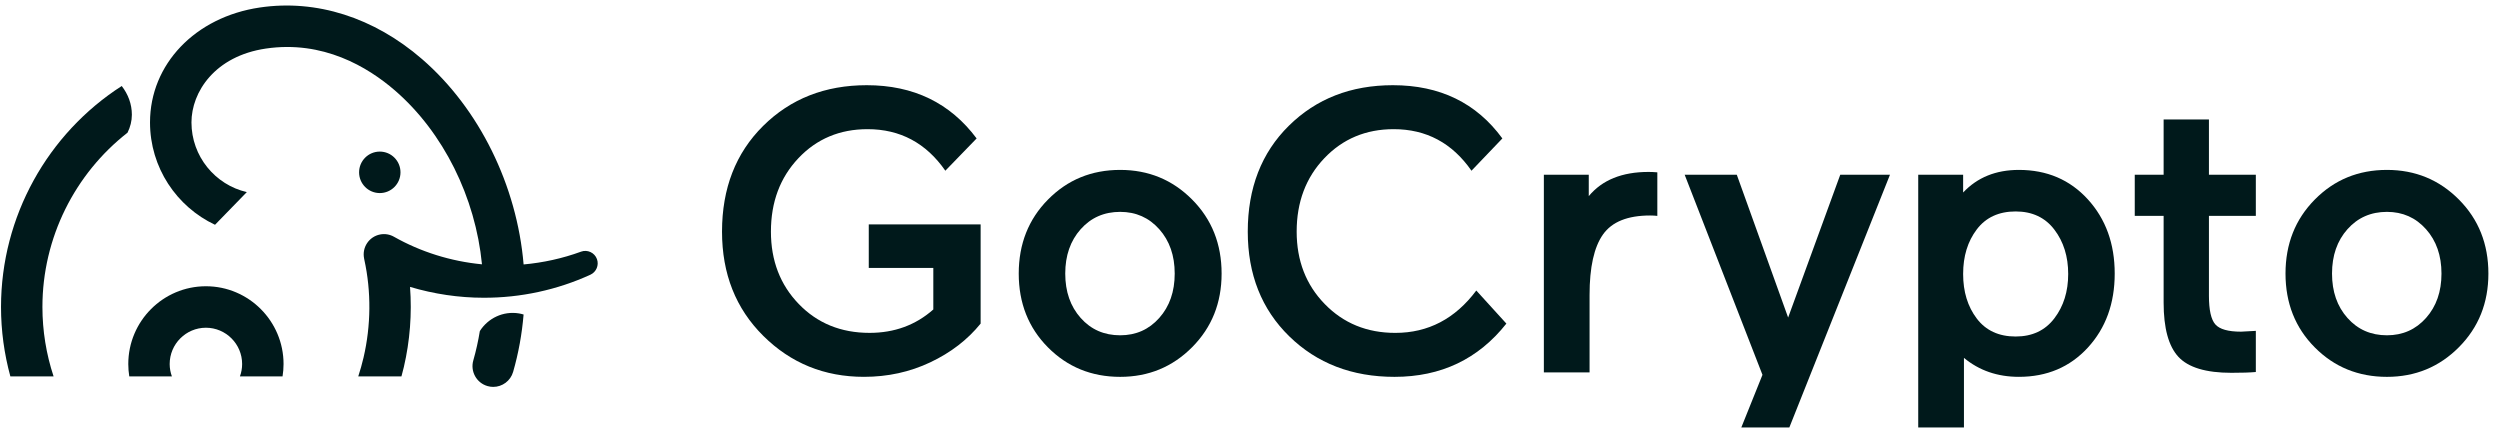 <?xml version="1.0" encoding="UTF-8"?>
<svg width="162px" height="28px" viewBox="0 0 162 28" version="1.1" xmlns="http://www.w3.org/2000/svg" xmlns:xlink="http://www.w3.org/1999/xlink">
    <g stroke="none" stroke-width="1" fill="none" fill-rule="evenodd">
        <g transform="translate(-208, -31)" fill="#00191B">
            <g transform="translate(208, 0)">
                <g transform="translate(0, 31)">
                    <g transform="translate(0.066, 0.358)">
                        <path d="M13.277,18.191 C10.503,18.191 8.247,20.453 8.247,23.231 C8.247,23.505 8.27,23.772 8.311,24.033 L11.073,24.033 C10.982,23.783 10.929,23.514 10.929,23.231 C10.929,21.935 11.983,20.879 13.277,20.879 C14.571,20.879 15.624,21.935 15.624,23.231 C15.624,23.514 15.573,23.783 15.481,24.033 L18.243,24.033 C18.285,23.772 18.308,23.505 18.308,23.231 C18.308,20.453 16.05,18.191 13.277,18.191" id="Fill-2"></path>
                        <path d="M33.566,19.952 C32.537,19.782 31.554,20.265 31.028,21.094 C30.923,21.736 30.783,22.371 30.605,22.994 C30.399,23.707 30.81,24.454 31.523,24.659 C31.647,24.695 31.772,24.713 31.895,24.713 C32.478,24.713 33.015,24.328 33.185,23.739 C33.533,22.53 33.757,21.286 33.863,20.022 C33.766,19.993 33.667,19.969 33.566,19.952" id="Fill-4"></path>
                        <path d="M24.545,12.153 C25.286,12.153 25.886,11.551 25.886,10.809 C25.886,10.067 25.286,9.465 24.545,9.465 C23.803,9.465 23.203,10.067 23.203,10.809 C23.203,11.551 23.803,12.153 24.545,12.153" id="Fill-6"></path>
                        <path d="M38.617,16.432 C38.465,16.013 38.003,15.798 37.585,15.949 L37.582,15.951 C36.38,16.39 35.126,16.664 33.864,16.778 C33.433,11.669 30.995,6.683 27.283,3.471 C24.168,0.774 20.434,-0.413 16.771,0.128 C12.581,0.745 9.655,3.807 9.655,7.574 C9.655,10.504 11.381,13.036 13.867,14.208 L15.928,12.09 C13.876,11.617 12.341,9.772 12.341,7.574 C12.341,5.611 13.849,3.278 17.161,2.789 C20.853,2.245 23.749,3.967 25.529,5.507 C28.667,8.223 30.744,12.428 31.166,16.77 C29.148,16.577 27.191,15.962 25.46,14.982 C25.197,14.833 24.879,14.773 24.56,14.837 C23.849,14.977 23.385,15.67 23.526,16.382 L23.542,16.467 C23.998,18.548 23.974,20.738 23.492,22.81 C23.395,23.222 23.28,23.631 23.149,24.034 L25.947,24.034 C26.003,23.831 26.056,23.627 26.104,23.423 C26.499,21.725 26.635,19.969 26.504,18.233 C28.057,18.696 29.669,18.935 31.272,18.936 C33.67,18.943 36.048,18.426 38.195,17.442 C38.571,17.268 38.761,16.83 38.617,16.432" id="Fill-8"></path>
                        <path d="M8.198,8.238 C8.378,7.874 8.479,7.484 8.479,7.075 C8.479,6.387 8.236,5.748 7.822,5.215 C3.03,8.294 -5.87974114e-13,13.667 -5.87974114e-13,19.535 C-5.87974114e-13,21.069 0.208,22.581 0.606,24.034 L3.407,24.034 C2.932,22.597 2.683,21.08 2.683,19.535 C2.683,15.047 4.788,10.903 8.198,8.238" id="Fill-10"></path>
                    </g>
                    <path d="M56.296,17.362 L56.296,14.539 L63.545,14.539 L63.545,20.969 C62.696,22.015 61.609,22.851 60.284,23.478 C58.959,24.106 57.525,24.419 55.984,24.419 C53.421,24.419 51.246,23.535 49.463,21.766 C47.679,19.998 46.787,17.746 46.787,15.01 C46.787,12.204 47.674,9.921 49.45,8.161 C51.225,6.401 53.464,5.521 56.166,5.521 C59.197,5.521 61.57,6.671 63.285,8.971 L61.258,11.062 C60.011,9.268 58.331,8.37 56.218,8.37 C54.416,8.37 52.922,8.997 51.736,10.252 C50.55,11.507 49.956,13.092 49.956,15.01 C49.956,16.891 50.558,18.456 51.762,19.701 C52.966,20.947 54.494,21.57 56.348,21.57 C57.958,21.57 59.336,21.065 60.479,20.054 L60.479,17.362 L56.296,17.362 Z" id="Fill-12"></path>
                    <path d="M70.028,14.853 C69.361,15.602 69.028,16.561 69.028,17.728 C69.028,18.896 69.361,19.854 70.028,20.603 C70.694,21.353 71.548,21.727 72.587,21.727 C73.609,21.727 74.453,21.353 75.12,20.603 C75.787,19.854 76.121,18.896 76.121,17.728 C76.121,16.561 75.787,15.602 75.12,14.853 C74.453,14.104 73.609,13.729 72.587,13.729 C71.548,13.729 70.694,14.104 70.028,14.853 M67.91,22.512 C66.646,21.24 66.014,19.645 66.014,17.728 C66.014,15.811 66.646,14.212 67.91,12.932 C69.174,11.65 70.733,11.01 72.587,11.01 C74.423,11.01 75.978,11.65 77.251,12.932 C78.524,14.212 79.16,15.811 79.16,17.728 C79.16,19.628 78.524,21.217 77.251,22.498 C75.978,23.779 74.423,24.42 72.587,24.42 C70.733,24.42 69.174,23.784 67.91,22.512" id="Fill-14"></path>
                    <path d="M95.664,18.826 L97.613,20.969 C95.794,23.269 93.378,24.42 90.364,24.42 C87.61,24.42 85.337,23.544 83.544,21.793 C81.751,20.041 80.855,17.78 80.855,15.009 C80.855,12.187 81.742,9.899 83.518,8.148 C85.293,6.397 87.54,5.521 90.26,5.521 C93.308,5.521 95.673,6.671 97.353,8.971 L95.352,11.063 C94.105,9.268 92.425,8.37 90.312,8.37 C88.51,8.37 87.012,8.997 85.817,10.252 C84.622,11.507 84.024,13.093 84.024,15.009 C84.024,16.892 84.63,18.456 85.843,19.701 C87.055,20.948 88.58,21.571 90.416,21.571 C92.546,21.571 94.296,20.656 95.664,18.826" id="Fill-16"></path>
                    <path d="M107.395,11.167 L107.395,13.99 C107.256,13.973 107.101,13.964 106.927,13.964 C105.473,13.964 104.455,14.373 103.875,15.192 C103.294,16.012 103.004,17.319 103.004,19.113 L103.004,24.132 L100.042,24.132 L100.042,11.324 L102.952,11.324 L102.952,12.709 C103.818,11.664 105.109,11.141 106.824,11.141 C106.996,11.141 107.187,11.15 107.395,11.167" id="Fill-18"></path>
                    <polygon id="Fill-20" points="112.837 27.7 115.949 27.7 122.47 11.324 119.248 11.324 115.871 20.577 112.545 11.324 109.167 11.324 114.208 24.289"></polygon>
                    <path d="M144.593,24.158 C142.948,24.158 141.804,23.814 141.164,23.126 C140.523,22.437 140.203,21.266 140.203,19.61 L140.203,13.99 L138.332,13.99 L138.332,11.324 L140.203,11.324 L140.203,7.743 L143.139,7.743 L143.139,11.324 L146.178,11.324 L146.178,13.99 L143.139,13.99 L143.139,19.166 C143.139,20.089 143.277,20.708 143.554,21.021 C143.831,21.335 144.386,21.492 145.217,21.492 L146.178,21.44 L146.178,24.106 C145.797,24.141 145.269,24.158 144.593,24.158" id="Fill-22"></path>
                    <path d="M152.115,14.853 C151.448,15.602 151.115,16.561 151.115,17.728 C151.115,18.896 151.448,19.854 152.115,20.603 C152.781,21.353 153.635,21.727 154.674,21.727 C155.696,21.727 156.54,21.353 157.207,20.603 C157.874,19.854 158.208,18.896 158.208,17.728 C158.208,16.561 157.874,15.602 157.207,14.853 C156.54,14.104 155.696,13.729 154.674,13.729 C153.635,13.729 152.781,14.104 152.115,14.853 M149.998,22.512 C148.733,21.24 148.101,19.645 148.101,17.728 C148.101,15.811 148.733,14.212 149.998,12.932 C151.262,11.65 152.82,11.01 154.674,11.01 C156.51,11.01 158.065,11.65 159.338,12.932 C160.611,14.212 161.248,15.811 161.248,17.728 C161.248,19.628 160.611,21.217 159.338,22.498 C158.065,23.779 156.51,24.42 154.674,24.42 C152.82,24.42 151.262,23.784 149.998,22.512" id="Fill-24"></path>
                    <path d="M128.095,14.866 C128.684,14.09 129.524,13.702 130.615,13.702 C131.689,13.702 132.525,14.095 133.122,14.879 C133.72,15.663 134.019,16.622 134.019,17.754 C134.019,18.887 133.72,19.845 133.122,20.629 C132.525,21.414 131.689,21.806 130.615,21.806 C129.524,21.806 128.684,21.418 128.095,20.642 C127.506,19.867 127.211,18.904 127.211,17.754 C127.211,16.604 127.506,15.641 128.095,14.866 L128.095,14.866 Z M127.264,27.7 L127.264,23.191 C128.251,24.01 129.437,24.419 130.823,24.419 C132.642,24.419 134.131,23.788 135.292,22.525 C136.452,21.261 137.033,19.662 137.033,17.728 C137.033,15.794 136.452,14.19 135.292,12.918 C134.131,11.646 132.642,11.01 130.823,11.01 C129.333,11.01 128.13,11.498 127.211,12.474 L127.211,11.324 L124.301,11.324 L124.301,27.7 L127.264,27.7 Z" id="Fill-26"></path>
                </g>
            </g>
        </g>
    </g>
</svg>